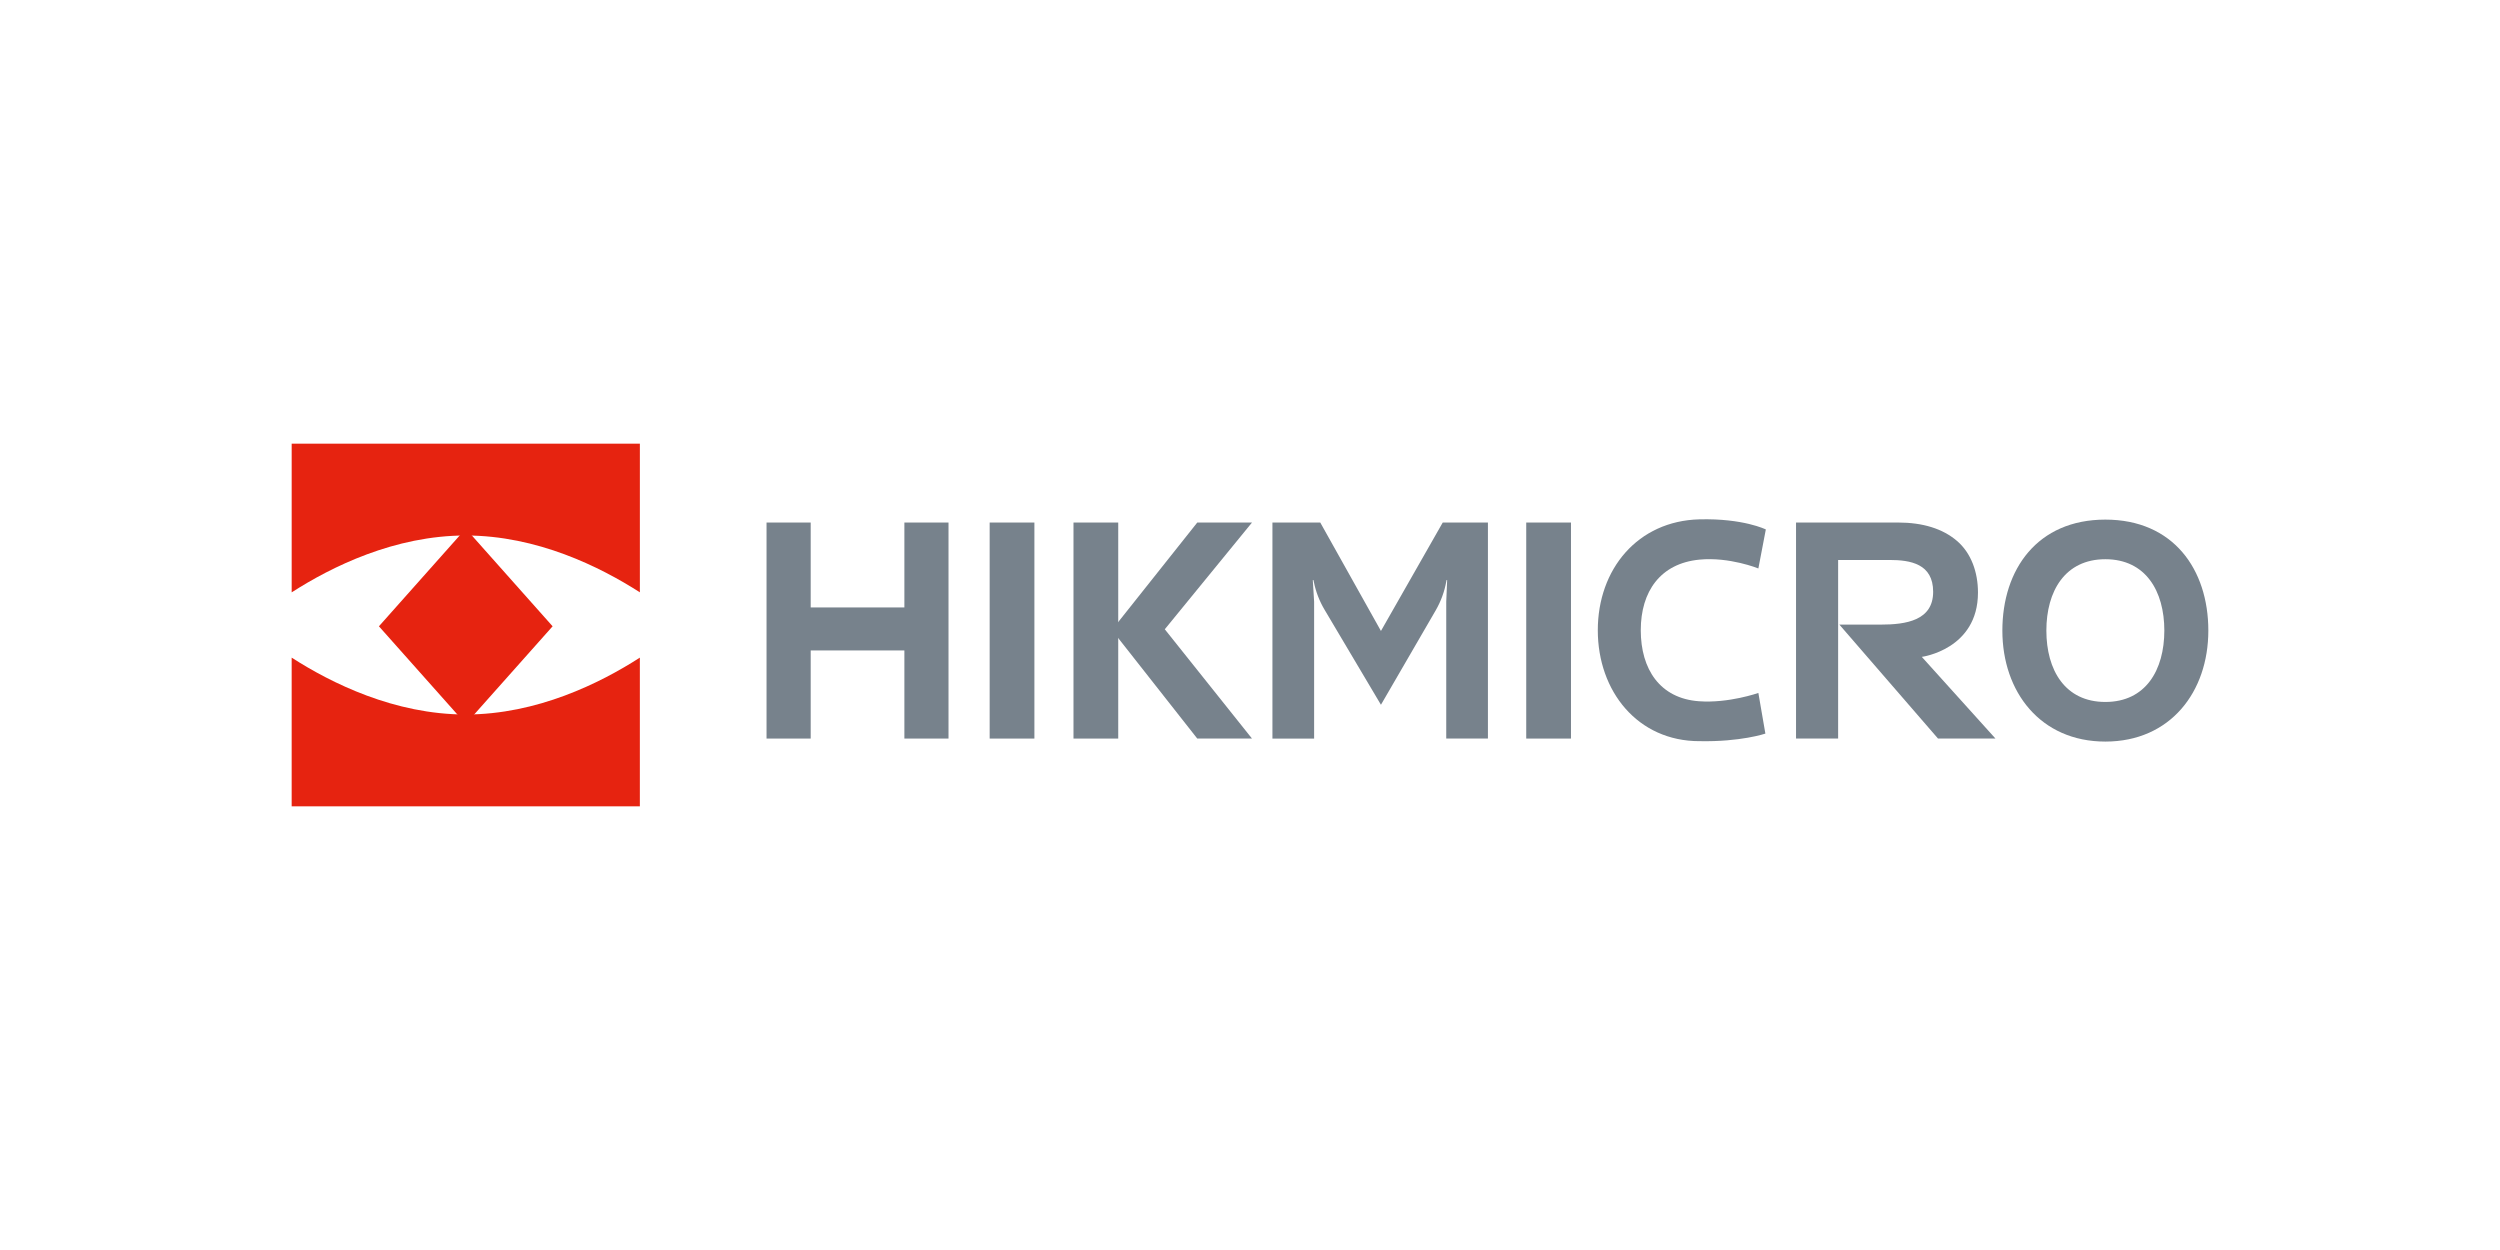 <?xml version="1.0" encoding="UTF-8"?>
<svg id="_Слой_1" data-name="Слой_1" xmlns="http://www.w3.org/2000/svg" viewBox="0 0 300 150">
  <defs>
    <style>
      .cls-1 {
        fill: #e62310;
      }

      .cls-2 {
        fill: #77828c;
      }
    </style>
  </defs>
  <g>
    <polygon class="cls-2" points="108.526 88.628 108.526 78.053 97.283 78.053 97.283 88.628 91.984 88.628 91.984 62.704 97.283 62.704 97.283 72.893 108.526 72.893 108.526 62.704 113.821 62.704 113.821 88.628 108.526 88.628"/>
    <rect class="cls-2" x="118.759" y="62.704" width="5.369" height="25.924"/>
    <rect class="cls-2" x="128.819" y="62.704" width="5.369" height="25.924"/>
    <rect class="cls-2" x="183.148" y="62.704" width="5.369" height="25.924"/>
    <path class="cls-2" d="M232.563,88.628l-11.838-13.675h4.943c3.071,0,6.31-.495,6.31-3.938,0-3.353-2.709-3.819-5.25-3.819h-6.152v21.431h-5.052v-25.924h12.239c2.987,0,5.369.743,7.078,2.209,1.694,1.451,2.516,3.735,2.516,6.201,0,6.825-6.741,7.712-6.741,7.712l8.841,9.802h-6.894Z"/>
    <path class="cls-2" d="M252.642,62.353c-8.153,0-12.358,5.963-12.358,13.318s4.567,13.318,12.358,13.318c7.796,0,12.358-5.963,12.358-13.318s-4.21-13.318-12.358-13.318ZM252.642,84.235c-4.849,0-7.078-3.834-7.078-8.564s2.234-8.564,7.078-8.564,7.078,3.834,7.078,8.564c-.005,4.73-2.229,8.564-7.078,8.564Z"/>
    <path class="cls-2" d="M173.128,62.704l-7.415,13.011-7.281-13.011h-5.74v25.924h5.002v-16.429l-.159-2.585.079-.01.05.248c.238,1.164.669,2.278,1.273,3.299l6.776,11.421,6.573-11.332c.624-1.08,1.055-2.259,1.273-3.487l.025-.149.074.01-.109,2.59v16.424h5.002v-25.924h-5.423Z"/>
    <path class="cls-2" d="M203.93,88.94c-7.4,0-12.194-5.973-12.194-13.309,0-7.34,4.794-13.12,12.194-13.309,5.27-.134,7.969,1.213,7.969,1.213l-.896,4.681s-3.472-1.412-7.078-1.06c-4.671.456-7.033,3.804-7.033,8.474s2.293,8.177,6.974,8.519c3.571.263,7.137-.996,7.137-.996l.842,4.879c.005,0-2.982,1.01-7.915.906Z"/>
    <polygon class="cls-2" points="143.673 62.704 133.425 75.602 143.673 88.628 150.24 88.628 139.775 75.513 150.24 62.704 143.673 62.704"/>
  </g>
  <g>
    <path class="cls-1" d="M55.892,85.74c-8.539,0-16.117-3.754-20.892-6.825v17.845h41.783v-17.845c-4.775,3.071-12.353,6.825-20.892,6.825Z"/>
    <path class="cls-1" d="M55.892,64.26c8.539,0,16.117,3.754,20.892,6.82v-17.841h-41.783v17.845c4.775-3.071,12.353-6.825,20.892-6.825Z"/>
  </g>
  <polygon class="cls-1" points="55.892 86.87 45.471 75.156 55.892 63.437 66.313 75.156 55.892 86.87"/>
</svg>